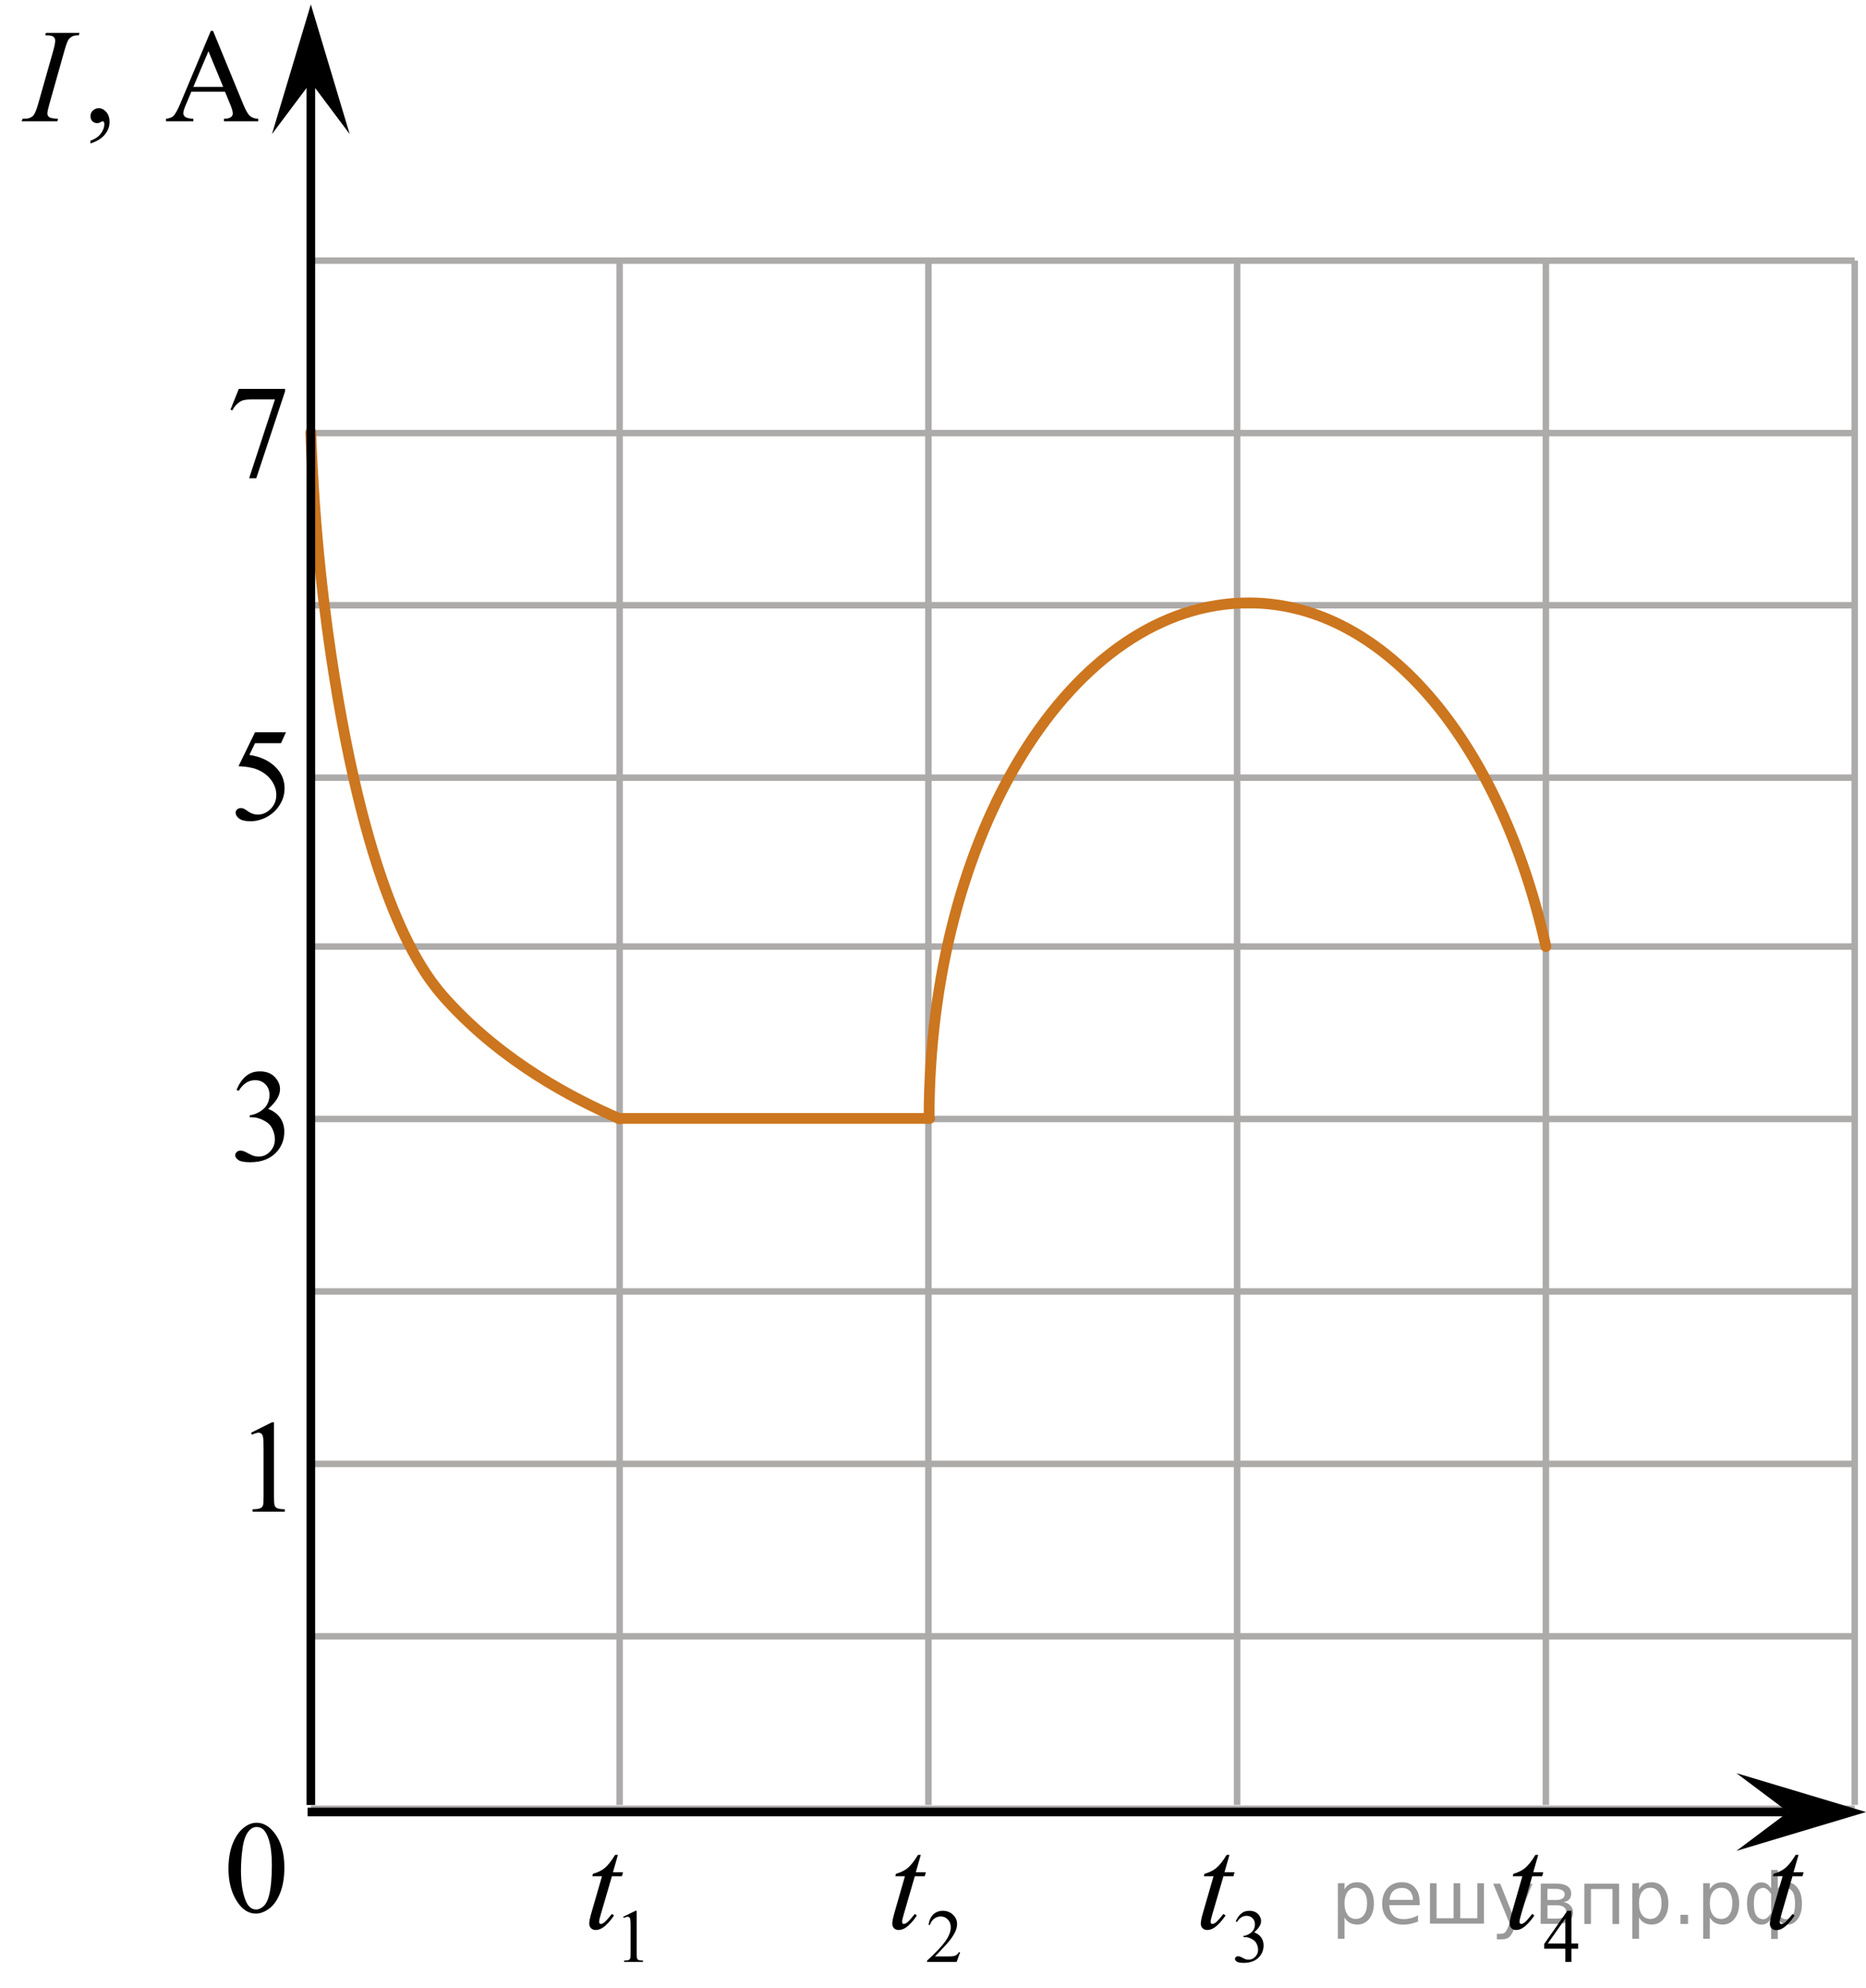 <?xml version="1.0" encoding="utf-8"?>
<!-- Generator: Adobe Illustrator 16.0.0, SVG Export Plug-In . SVG Version: 6.00 Build 0)  -->
<!DOCTYPE svg PUBLIC "-//W3C//DTD SVG 1.1//EN" "http://www.w3.org/Graphics/SVG/1.1/DTD/svg11.dtd">
<svg version="1.1" id="Слой_1" xmlns="http://www.w3.org/2000/svg" xmlns:xlink="http://www.w3.org/1999/xlink" x="0px" y="0px"
	 width="216.088px" height="230.171px" viewBox="0 -50 216.088 230.171" enable-background="new 0 -50 216.088 230.171"
	 xml:space="preserve">
<line fill="none" stroke="#ADAAAA" stroke-width="0.75" stroke-miterlimit="10" x1="35.996" y1="159.427" x2="214.78" y2="159.427"/>
<line fill="none" stroke="#ADAAAA" stroke-width="0.75" stroke-miterlimit="10" x1="35.996" y1="158.98" x2="35.996" y2="17.854"/>
<g>
	<line fill="none" stroke="#ADAAAA" stroke-width="0.75" stroke-miterlimit="10" x1="35.996" y1="20.078" x2="214.78" y2="20.078"/>
	<line fill="none" stroke="#ADAAAA" stroke-width="0.75" stroke-miterlimit="10" x1="35.996" y1="40.042" x2="214.78" y2="40.042"/>
	<line fill="none" stroke="#ADAAAA" stroke-width="0.75" stroke-miterlimit="10" x1="35.996" y1="59.593" x2="214.78" y2="59.593"/>
	<line fill="none" stroke="#ADAAAA" stroke-width="0.75" stroke-miterlimit="10" x1="35.996" y1="79.56" x2="214.78" y2="79.56"/>
	<line fill="none" stroke="#ADAAAA" stroke-width="0.75" stroke-miterlimit="10" x1="35.996" y1="99.528" x2="214.78" y2="99.528"/>
	
		<line fill="none" stroke="#ADAAAA" stroke-width="0.75" stroke-miterlimit="10" x1="35.996" y1="119.492" x2="214.78" y2="119.492"/>
	<line fill="none" stroke="#ADAAAA" stroke-width="0.75" stroke-miterlimit="10" x1="35.996" y1="139.46" x2="214.78" y2="139.46"/>
	
		<line fill="none" stroke="#ADAAAA" stroke-width="0.75" stroke-miterlimit="10" x1="71.752" y1="158.98" x2="71.752" y2="-19.823"/>
	
		<line fill="none" stroke="#ADAAAA" stroke-width="0.75" stroke-miterlimit="10" x1="107.512" y1="158.98" x2="107.512" y2="-19.823"/>
	
		<line fill="none" stroke="#ADAAAA" stroke-width="0.75" stroke-miterlimit="10" x1="143.262" y1="158.98" x2="143.262" y2="-19.823"/>
	
		<line fill="none" stroke="#ADAAAA" stroke-width="0.75" stroke-miterlimit="10" x1="179.018" y1="158.98" x2="179.018" y2="-19.823"/>
	
		<line fill="none" stroke="#ADAAAA" stroke-width="0.75" stroke-miterlimit="10" x1="214.78" y1="158.98" x2="214.78" y2="-19.823"/>
</g>
<g>
	
		<line fill="none" stroke="#ADAAAA" stroke-width="0.75" stroke-miterlimit="10" x1="35.996" y1="-19.823" x2="214.78" y2="-19.823"/>
	<line fill="none" stroke="#ADAAAA" stroke-width="0.75" stroke-miterlimit="10" x1="35.996" y1="0.146" x2="214.78" y2="0.146"/>
</g>
<line fill="none" stroke="#000000" stroke-miterlimit="10" x1="207.082" y1="159.802" x2="35.621" y2="159.802"/>
<polygon points="207.082,159.802 201.081,155.302 216.088,159.802 201.081,164.302 "/>
<polygon points="35.996,-40.479 31.496,-34.473 35.996,-49.485 40.496,-34.473 "/>
<g>
	<g>
		<g>
			<g>
				<g>
					<g>
						<g>
							<g>
								<g>
									<g>
										<g>
											<g>
												<g>
													<g>
														<g>
															<g>
																<defs>
																	<rect id="SVGID_1_" x="23.639" y="157.482" width="12.354" height="18.066"/>
																</defs>
																<clipPath id="SVGID_2_">
																	<use xlink:href="#SVGID_1_"  overflow="visible"/>
																</clipPath>
																<g clip-path="url(#SVGID_2_)">
																	<g enable-background="new    ">
																		<path d="M26.458,166.376c0-1.155,0.172-2.15,0.517-2.984s0.802-1.455,1.372-1.863
																			c0.443-0.324,0.9-0.485,1.373-0.485c0.767,0,1.456,0.396,2.066,1.188c0.762,0.98,1.144,2.311,1.144,3.988
																			c0,1.175-0.167,2.174-0.502,2.995s-0.761,1.418-1.28,1.789c-0.519,0.371-1.02,0.557-1.501,0.557
																			c-0.955,0-1.749-0.57-2.383-1.711C26.726,168.888,26.458,167.731,26.458,166.376z M27.905,166.563
																			c0,1.395,0.169,2.532,0.509,3.413c0.281,0.742,0.699,1.113,1.254,1.113c0.266,0,0.541-0.121,0.826-0.362
																			c0.286-0.241,0.502-0.646,0.649-1.214c0.226-0.856,0.339-2.064,0.339-3.623c0-1.154-0.118-2.118-0.354-2.891
																			c-0.177-0.572-0.406-0.978-0.686-1.217c-0.202-0.164-0.445-0.247-0.73-0.247c-0.334,0-0.632,0.152-0.893,0.456
																			c-0.354,0.413-0.595,1.063-0.723,1.949C27.968,164.828,27.905,165.702,27.905,166.563z"/>
																	</g>
																</g>
															</g>
														</g>
													</g>
												</g>
											</g>
										</g>
									</g>
								</g>
							</g>
						</g>
					</g>
				</g>
			</g>
		</g>
	</g>
</g>
<g>
	<g>
		<g>
			<g>
				<defs>
					<rect id="SVGID_3_" x="65.542" y="158.16" width="12.42" height="22.012"/>
				</defs>
				<clipPath id="SVGID_4_">
					<use xlink:href="#SVGID_3_"  overflow="visible"/>
				</clipPath>
				<g clip-path="url(#SVGID_4_)">
					<path d="M72.17,171.928l1.418-0.689h0.142v4.903c0,0.325,0.014,0.528,0.041,0.608s0.084,0.141,0.17,0.184
						c0.085,0.043,0.26,0.067,0.523,0.073v0.158h-2.19v-0.158c0.275-0.006,0.452-0.029,0.532-0.071
						c0.081-0.041,0.136-0.097,0.168-0.167c0.031-0.069,0.047-0.278,0.047-0.627v-3.135c0-0.422-0.014-0.693-0.043-0.814
						c-0.02-0.092-0.057-0.158-0.11-0.201c-0.053-0.043-0.117-0.064-0.19-0.064c-0.106,0-0.254,0.045-0.443,0.133L72.17,171.928z"/>
				</g>
			</g>
		</g>
	</g>
	<g>
		<g>
			<g>
				<defs>
					<rect id="SVGID_5_" x="65.542" y="158.16" width="12.42" height="22.012"/>
				</defs>
				<clipPath id="SVGID_6_">
					<use xlink:href="#SVGID_5_"  overflow="visible"/>
				</clipPath>
				<g clip-path="url(#SVGID_6_)">
					<path d="M71.558,164.765l-0.578,2.01h1.164l-0.126,0.466h-1.156l-1.275,4.359c-0.139,0.468-0.208,0.771-0.208,0.909
						c0,0.083,0.02,0.147,0.059,0.191c0.04,0.045,0.086,0.066,0.141,0.066c0.124,0,0.287-0.086,0.489-0.258
						c0.118-0.099,0.383-0.402,0.793-0.909l0.245,0.185c-0.455,0.66-0.885,1.126-1.29,1.396c-0.276,0.188-0.556,0.281-0.837,0.281
						c-0.217,0-0.396-0.068-0.534-0.203c-0.138-0.136-0.208-0.31-0.208-0.521c0-0.266,0.079-0.672,0.237-1.219l1.238-4.278h-1.119
						l0.074-0.288c0.543-0.148,0.996-0.368,1.356-0.661c0.361-0.294,0.764-0.802,1.208-1.526H71.558L71.558,164.765z"/>
				</g>
			</g>
		</g>
	</g>
</g>
<g>
	<g>
		<g>
			<g>
				<defs>
					<rect id="SVGID_7_" x="100.646" y="158.16" width="13.731" height="22.012"/>
				</defs>
				<clipPath id="SVGID_8_">
					<use xlink:href="#SVGID_7_"  overflow="visible"/>
				</clipPath>
				<g clip-path="url(#SVGID_8_)">
					<path d="M111.185,176.048l-0.406,1.117h-3.419v-0.158c1.006-0.92,1.714-1.67,2.125-2.253c0.41-0.582,0.615-1.114,0.615-1.597
						c0-0.368-0.112-0.671-0.338-0.908c-0.225-0.237-0.494-0.355-0.808-0.355c-0.284,0-0.541,0.084-0.767,0.251
						s-0.394,0.411-0.502,0.734h-0.158c0.071-0.528,0.254-0.934,0.549-1.217c0.295-0.282,0.664-0.424,1.105-0.424
						c0.47,0,0.862,0.151,1.178,0.454c0.314,0.303,0.472,0.659,0.472,1.07c0,0.294-0.068,0.588-0.205,0.883
						c-0.211,0.462-0.553,0.952-1.025,1.469c-0.709,0.776-1.153,1.244-1.329,1.404h1.513c0.309,0,0.523-0.012,0.648-0.034
						c0.123-0.023,0.234-0.069,0.335-0.14c0.1-0.069,0.187-0.169,0.261-0.297H111.185L111.185,176.048z"/>
				</g>
			</g>
		</g>
	</g>
	<g>
		<g>
			<g>
				<defs>
					<rect id="SVGID_9_" x="100.646" y="158.16" width="13.731" height="22.012"/>
				</defs>
				<clipPath id="SVGID_10_">
					<use xlink:href="#SVGID_9_"  overflow="visible"/>
				</clipPath>
				<g clip-path="url(#SVGID_10_)">
					<path d="M106.63,164.765l-0.575,2.01h1.158l-0.125,0.466h-1.15l-1.269,4.359c-0.138,0.468-0.206,0.771-0.206,0.909
						c0,0.083,0.02,0.147,0.059,0.191c0.039,0.045,0.086,0.066,0.14,0.066c0.123,0,0.285-0.086,0.486-0.258
						c0.119-0.099,0.381-0.402,0.79-0.909l0.243,0.185c-0.453,0.66-0.88,1.126-1.283,1.396c-0.275,0.188-0.553,0.281-0.833,0.281
						c-0.216,0-0.394-0.068-0.531-0.203c-0.138-0.136-0.207-0.31-0.207-0.521c0-0.266,0.079-0.672,0.236-1.219l1.231-4.278h-1.113
						l0.074-0.288c0.541-0.148,0.991-0.368,1.35-0.661c0.359-0.294,0.76-0.802,1.202-1.526H106.63L106.63,164.765z"/>
				</g>
			</g>
		</g>
	</g>
</g>
<g>
	<g>
		<g>
			<g>
				<defs>
					<rect id="SVGID_11_" x="136.362" y="158.16" width="13.799" height="22.012"/>
				</defs>
				<clipPath id="SVGID_12_">
					<use xlink:href="#SVGID_11_"  overflow="visible"/>
				</clipPath>
				<g clip-path="url(#SVGID_12_)">
					<path d="M143.104,172.463c0.166-0.391,0.375-0.692,0.629-0.905s0.568-0.319,0.947-0.319c0.467,0,0.824,0.151,1.074,0.454
						c0.188,0.226,0.283,0.467,0.283,0.724c0,0.423-0.267,0.859-0.799,1.311c0.357,0.14,0.629,0.34,0.812,0.6
						s0.274,0.565,0.274,0.916c0,0.503-0.16,0.938-0.48,1.306c-0.418,0.48-1.023,0.72-1.817,0.72c-0.392,0-0.659-0.049-0.801-0.146
						s-0.213-0.201-0.213-0.313c0-0.083,0.034-0.155,0.101-0.219c0.068-0.063,0.148-0.094,0.243-0.094
						c0.071,0,0.145,0.012,0.22,0.033c0.048,0.016,0.158,0.066,0.33,0.156s0.291,0.145,0.356,0.162
						c0.106,0.031,0.22,0.047,0.339,0.047c0.293,0,0.547-0.113,0.764-0.34c0.216-0.225,0.324-0.492,0.324-0.801
						c0-0.225-0.051-0.445-0.15-0.658c-0.074-0.16-0.156-0.281-0.245-0.365c-0.124-0.113-0.292-0.217-0.507-0.311
						c-0.215-0.092-0.434-0.139-0.657-0.139h-0.138v-0.129c0.227-0.027,0.453-0.109,0.682-0.244
						c0.227-0.133,0.393-0.295,0.496-0.482c0.104-0.189,0.154-0.396,0.154-0.621c0-0.295-0.092-0.531-0.277-0.713
						c-0.185-0.182-0.414-0.271-0.689-0.271c-0.443,0-0.814,0.236-1.113,0.709L143.104,172.463z"/>
				</g>
			</g>
		</g>
	</g>
	<g>
		<g>
			<g>
				<defs>
					<rect id="SVGID_13_" x="136.362" y="158.16" width="13.799" height="22.012"/>
				</defs>
				<clipPath id="SVGID_14_">
					<use xlink:href="#SVGID_13_"  overflow="visible"/>
				</clipPath>
				<g clip-path="url(#SVGID_14_)">
					<path d="M142.375,164.765l-0.578,2.01h1.164l-0.126,0.466h-1.156l-1.275,4.359c-0.139,0.468-0.207,0.771-0.207,0.909
						c0,0.083,0.02,0.147,0.059,0.191c0.04,0.045,0.087,0.066,0.142,0.066c0.124,0,0.286-0.086,0.489-0.258
						c0.118-0.099,0.383-0.402,0.793-0.909l0.244,0.185c-0.454,0.66-0.885,1.126-1.289,1.396c-0.277,0.188-0.557,0.281-0.838,0.281
						c-0.217,0-0.396-0.068-0.533-0.203c-0.139-0.136-0.208-0.31-0.208-0.521c0-0.266,0.079-0.672,0.237-1.219l1.238-4.278h-1.119
						l0.074-0.288c0.543-0.148,0.995-0.368,1.355-0.661c0.361-0.294,0.764-0.802,1.209-1.526H142.375L142.375,164.765z"/>
				</g>
			</g>
		</g>
	</g>
</g>
<g>
	<g>
		<g>
			<g>
				<defs>
					<rect id="SVGID_15_" x="172.155" y="158.16" width="13.731" height="22.012"/>
				</defs>
				<clipPath id="SVGID_16_">
					<use xlink:href="#SVGID_15_"  overflow="visible"/>
				</clipPath>
				<g clip-path="url(#SVGID_16_)">
					<path d="M182.753,175.024v0.608h-0.777v1.533h-0.705v-1.533h-2.453v-0.548l2.688-3.846h0.471v3.785H182.753z M181.271,175.024
						v-2.882l-2.034,2.882H181.271z"/>
				</g>
			</g>
		</g>
	</g>
	<g>
		<g>
			<g>
				<defs>
					<rect id="SVGID_17_" x="172.155" y="158.16" width="13.731" height="22.012"/>
				</defs>
				<clipPath id="SVGID_18_">
					<use xlink:href="#SVGID_17_"  overflow="visible"/>
				</clipPath>
				<g clip-path="url(#SVGID_18_)">
					<path d="M178.13,164.765l-0.576,2.01h1.158l-0.125,0.466h-1.15l-1.27,4.359c-0.137,0.468-0.205,0.771-0.205,0.909
						c0,0.083,0.019,0.147,0.059,0.191c0.039,0.045,0.086,0.066,0.141,0.066c0.122,0,0.284-0.086,0.485-0.258
						c0.118-0.099,0.382-0.402,0.79-0.909l0.243,0.185c-0.452,0.66-0.88,1.126-1.283,1.396c-0.275,0.188-0.554,0.281-0.833,0.281
						c-0.217,0-0.395-0.068-0.531-0.203c-0.139-0.136-0.207-0.31-0.207-0.521c0-0.266,0.079-0.672,0.236-1.219l1.23-4.278h-1.113
						l0.074-0.288c0.541-0.148,0.99-0.368,1.35-0.661c0.359-0.294,0.76-0.802,1.202-1.526H178.13L178.13,164.765z"/>
				</g>
			</g>
		</g>
	</g>
</g>
<g>
	<g>
		<g>
			<g>
				<defs>
					<rect id="SVGID_19_" x="202.252" y="160.885" width="9.66" height="16.56"/>
				</defs>
				<clipPath id="SVGID_20_">
					<use xlink:href="#SVGID_19_"  overflow="visible"/>
				</clipPath>
				<g clip-path="url(#SVGID_20_)">
					<path d="M208.276,164.755l-0.578,2.016h1.163l-0.126,0.467h-1.156l-1.275,4.373c-0.139,0.47-0.207,0.773-0.207,0.912
						c0,0.084,0.02,0.148,0.059,0.192c0.04,0.045,0.087,0.067,0.142,0.067c0.124,0,0.286-0.087,0.489-0.26
						c0.118-0.099,0.383-0.402,0.793-0.912l0.244,0.186c-0.454,0.662-0.885,1.13-1.289,1.401c-0.277,0.188-0.557,0.28-0.838,0.28
						c-0.217,0-0.396-0.066-0.533-0.203c-0.139-0.136-0.208-0.311-0.208-0.523c0-0.266,0.079-0.674,0.237-1.223l1.238-4.291h-1.119
						l0.074-0.289c0.543-0.148,0.995-0.369,1.355-0.664c0.361-0.293,0.764-0.803,1.209-1.529H208.276L208.276,164.755
						L208.276,164.755z"/>
				</g>
			</g>
		</g>
	</g>
</g>
<g>
	<g>
		<g>
			<g>
				<defs>
					<rect id="SVGID_21_" y="-50" width="33.12" height="19.665"/>
				</defs>
				<clipPath id="SVGID_22_">
					<use xlink:href="#SVGID_21_"  overflow="visible"/>
				</clipPath>
				<g clip-path="url(#SVGID_22_)">
					<path d="M10.48-33.385v-0.332c0.509-0.171,0.903-0.437,1.182-0.796c0.279-0.36,0.419-0.741,0.419-1.143
						c0-0.096-0.022-0.176-0.067-0.241c-0.035-0.045-0.069-0.068-0.104-0.068c-0.055,0-0.173,0.05-0.356,0.151
						c-0.089,0.045-0.183,0.068-0.282,0.068c-0.242,0-0.435-0.073-0.578-0.219c-0.144-0.146-0.215-0.347-0.215-0.604
						c0-0.246,0.093-0.458,0.278-0.633c0.186-0.176,0.412-0.264,0.678-0.264c0.326,0,0.616,0.145,0.871,0.434
						c0.254,0.29,0.381,0.673,0.381,1.151c0,0.518-0.177,1-0.53,1.444C11.805-33.993,11.246-33.642,10.48-33.385z"/>
					<path d="M26.052-39.383H22.16l-0.682,1.615c-0.168,0.397-0.252,0.694-0.252,0.89c0,0.156,0.073,0.293,0.219,0.411
						c0.146,0.119,0.461,0.195,0.945,0.23v0.279h-3.165v-0.279c0.42-0.075,0.692-0.173,0.815-0.294
						c0.252-0.242,0.531-0.732,0.837-1.471l3.536-8.42h0.259l3.499,8.51c0.282,0.684,0.538,1.128,0.767,1.332
						c0.23,0.204,0.55,0.318,0.96,0.343v0.279h-3.965v-0.279c0.4-0.02,0.671-0.088,0.812-0.204s0.211-0.256,0.211-0.422
						c0-0.221-0.099-0.571-0.297-1.049L26.052-39.383z M25.844-39.941l-1.705-4.134l-1.749,4.134H25.844z"/>
				</g>
			</g>
		</g>
	</g>
	<g>
		<g>
			<g>
				<defs>
					<rect id="SVGID_23_" y="-50" width="33.12" height="19.665"/>
				</defs>
				<clipPath id="SVGID_24_">
					<use xlink:href="#SVGID_23_"  overflow="visible"/>
				</clipPath>
				<g clip-path="url(#SVGID_24_)">
					<path d="M6.723-36.237l-0.082,0.279H2.505l0.104-0.279c0.415-0.01,0.689-0.045,0.823-0.105
						c0.217-0.085,0.378-0.204,0.482-0.354c0.163-0.236,0.331-0.659,0.504-1.268l1.749-6.171c0.148-0.513,0.223-0.9,0.223-1.162
						c0-0.131-0.032-0.242-0.097-0.332C6.229-45.721,6.131-45.79,6-45.837s-0.387-0.072-0.767-0.072l0.089-0.279h3.884l-0.082,0.279
						c-0.316-0.005-0.551,0.03-0.704,0.105c-0.222,0.101-0.392,0.244-0.508,0.43s-0.266,0.599-0.448,1.237l-1.742,6.171
						c-0.158,0.568-0.237,0.931-0.237,1.086c0,0.126,0.031,0.233,0.093,0.321c0.062,0.088,0.16,0.156,0.296,0.204
						C6.01-36.306,6.293-36.267,6.723-36.237z"/>
				</g>
			</g>
		</g>
	</g>
</g>
<g>
	
		<path fill="none" stroke="#CC761F" stroke-width="1.25" stroke-linecap="round" stroke-linejoin="round" stroke-miterlimit="10" d="
		M107.656,79.495"/>
</g>
<line fill="none" stroke="#CC761F" stroke-width="1.25" stroke-linecap="round" stroke-linejoin="round" stroke-miterlimit="10" x1="107.656" y1="79.495" x2="71.602" y2="79.495"/>
<path fill="none" stroke="#CC761F" stroke-width="1.25" stroke-linecap="round" stroke-linejoin="round" stroke-miterlimit="10" d="
	M35.993,0.078c0.406,11.758,1.637,21.497,2.768,28.517c4.376,27.181,10.618,34.631,12.999,37.241
	c6.528,7.152,14.548,11.349,19.983,13.69"/>
<line fill="none" stroke="#000000" stroke-miterlimit="10" x1="35.996" y1="-41.979" x2="35.996" y2="158.98"/>
<g>
	<defs>
		<polygon id="SVGID_25_" points="26.472,127.809 35.993,127.809 35.993,111.112 26.472,111.112 26.472,127.809 		"/>
	</defs>
	<clipPath id="SVGID_26_">
		<use xlink:href="#SVGID_25_"  overflow="visible"/>
	</clipPath>
	<g clip-path="url(#SVGID_26_)">
		<path d="M29.078,115.884l2.41-1.203h0.241v8.558c0,0.568,0.023,0.922,0.069,1.062c0.047,0.14,0.143,0.246,0.289,0.321
			c0.146,0.074,0.443,0.117,0.892,0.127v0.276h-3.727v-0.276c0.468-0.01,0.77-0.051,0.906-0.123c0.136-0.072,0.231-0.17,0.285-0.292
			c0.053-0.122,0.08-0.487,0.08-1.095v-5.471c0-0.737-0.024-1.211-0.073-1.42c-0.034-0.16-0.096-0.277-0.187-0.352
			c-0.09-0.075-0.198-0.112-0.325-0.112c-0.18,0-0.431,0.077-0.752,0.231L29.078,115.884z"/>
	</g>
</g>
<g>
	<defs>
		<polygon id="SVGID_27_" points="24.558,88.567 36.91,88.567 36.91,70.49 24.558,70.49 24.558,88.567 		"/>
	</defs>
	<clipPath id="SVGID_28_">
		<use xlink:href="#SVGID_27_"  overflow="visible"/>
	</clipPath>
	<g clip-path="url(#SVGID_28_)">
		<path d="M27.393,76.185c0.285-0.682,0.645-1.209,1.08-1.58c0.435-0.37,0.977-0.556,1.625-0.556c0.801,0,1.415,0.264,1.843,0.791
			c0.324,0.394,0.486,0.814,0.486,1.263c0,0.737-0.457,1.499-1.371,2.285c0.614,0.244,1.079,0.593,1.394,1.046
			s0.472,0.986,0.472,1.599c0,0.876-0.275,1.636-0.826,2.278c-0.717,0.836-1.756,1.255-3.117,1.255
			c-0.674,0-1.132-0.085-1.375-0.254c-0.243-0.17-0.365-0.352-0.365-0.546c0-0.145,0.059-0.271,0.174-0.381s0.254-0.164,0.416-0.164
			c0.123,0,0.248,0.02,0.376,0.06c0.084,0.025,0.273,0.116,0.567,0.272c0.295,0.157,0.499,0.25,0.612,0.28
			c0.182,0.055,0.376,0.082,0.582,0.082c0.501,0,0.938-0.196,1.309-0.59s0.557-0.859,0.557-1.396c0-0.394-0.086-0.777-0.258-1.15
			c-0.128-0.279-0.269-0.49-0.421-0.635c-0.211-0.199-0.501-0.38-0.869-0.542c-0.369-0.161-0.745-0.242-1.128-0.242h-0.236v-0.225
			c0.389-0.05,0.778-0.191,1.169-0.426c0.391-0.233,0.674-0.516,0.851-0.844c0.178-0.329,0.266-0.689,0.266-1.083
			c0-0.513-0.158-0.928-0.476-1.244c-0.316-0.315-0.711-0.474-1.183-0.474c-0.762,0-1.398,0.413-1.909,1.239L27.393,76.185z"/>
	</g>
</g>
<g>
	<defs>
		<polygon id="SVGID_29_" points="24.51,49.081 36.861,49.081 36.861,31.003 24.51,31.003 24.51,49.081 		"/>
	</defs>
	<clipPath id="SVGID_30_">
		<use xlink:href="#SVGID_29_"  overflow="visible"/>
	</clipPath>
	<g clip-path="url(#SVGID_30_)">
		<path d="M33.116,34.779l-0.575,1.27h-3.007l-0.656,1.359c1.302,0.194,2.334,0.685,3.096,1.472c0.653,0.677,0.98,1.474,0.98,2.39
			c0,0.533-0.106,1.026-0.32,1.479s-0.483,0.839-0.808,1.157s-0.686,0.575-1.083,0.77c-0.565,0.273-1.146,0.411-1.74,0.411
			c-0.6,0-1.035-0.104-1.308-0.311c-0.273-0.206-0.409-0.435-0.409-0.684c0-0.139,0.056-0.263,0.169-0.369
			c0.113-0.107,0.256-0.161,0.428-0.161c0.128,0,0.239,0.021,0.335,0.06c0.097,0.04,0.26,0.143,0.49,0.307
			c0.369,0.259,0.742,0.389,1.121,0.389c0.574,0,1.079-0.221,1.515-0.661c0.435-0.44,0.652-0.978,0.652-1.609
			c0-0.612-0.194-1.185-0.583-1.715c-0.388-0.53-0.924-0.939-1.606-1.229c-0.535-0.224-1.266-0.354-2.189-0.389l1.917-3.936H33.116z
			"/>
	</g>
</g>
<g>
	<defs>
		<polygon id="SVGID_31_" points="23.854,9.333 36.204,9.333 36.204,-8.746 23.854,-8.746 23.854,9.333 		"/>
	</defs>
	<clipPath id="SVGID_32_">
		<use xlink:href="#SVGID_31_"  overflow="visible"/>
	</clipPath>
	<g clip-path="url(#SVGID_32_)">
		<path d="M27.65-4.967h5.358v0.283L29.678,5.37h-0.826l2.985-9.12h-2.749c-0.556,0-0.951,0.067-1.188,0.202
			c-0.412,0.229-0.744,0.583-0.994,1.061L26.692-2.57L27.65-4.967z"/>
	</g>
</g>
<path fill="none" stroke="#CC761F" stroke-width="1.25" stroke-linecap="round" stroke-linejoin="round" stroke-miterlimit="10" d="
	M107.591,79.495c0-32.966,16.572-59.691,37.017-59.691c16.051,0,29.279,16.753,34.41,39.789"/>
<g style="stroke:none;fill:#000;fill-opacity:0.40"><path d="m 155.7,172.0 v 2.48 h -0.77 v -6.44 h 0.77 v 0.71 q 0.24,-0.42 0.61,-0.62 0.37,-0.20 0.88,-0.20 0.85,0 1.38,0.68 0.53,0.68 0.53,1.77 0,1.10 -0.53,1.77 -0.53,0.68 -1.38,0.68 -0.51,0 -0.88,-0.20 -0.37,-0.20 -0.61,-0.62 z m 2.61,-1.63 q 0,-0.85 -0.35,-1.32 -0.35,-0.48 -0.95,-0.48 -0.61,0 -0.96,0.48 -0.35,0.48 -0.35,1.32 0,0.85 0.35,1.33 0.35,0.48 0.96,0.48 0.61,0 0.95,-0.48 0.35,-0.48 0.35,-1.33 z"/><path d="m 164.4,170.2 v 0.38 h -3.52 q 0.05,0.79 0.47,1.21 0.43,0.41 1.19,0.41 0.44,0 0.85,-0.11 0.42,-0.11 0.82,-0.33 v 0.72 q -0.41,0.17 -0.85,0.27 -0.43,0.09 -0.88,0.09 -1.12,0 -1.77,-0.65 -0.65,-0.65 -0.65,-1.76 0,-1.15 0.62,-1.82 0.62,-0.68 1.67,-0.68 0.94,0 1.49,0.61 0.55,0.60 0.55,1.65 z m -0.77,-0.23 q -0.01,-0.63 -0.35,-1.00 -0.34,-0.38 -0.91,-0.38 -0.64,0 -1.03,0.36 -0.38,0.36 -0.44,1.02 z"/><path d="m 169.1,172.1 h 1.98 v -4.05 h 0.77 v 4.67 h -6.26 v -4.67 h 0.77 v 4.05 h 1.97 v -4.05 h 0.77 z"/><path d="m 175.4,173.2 q -0.33,0.83 -0.63,1.09 -0.31,0.25 -0.82,0.25 h -0.61 v -0.64 h 0.45 q 0.32,0 0.49,-0.15 0.17,-0.15 0.39,-0.71 l 0.14,-0.35 -1.89,-4.59 h 0.81 l 1.46,3.65 1.46,-3.65 h 0.81 z"/><path d="m 179.2,170.6 v 1.54 h 1.09 q 0.53,0 0.80,-0.20 0.28,-0.20 0.28,-0.57 0,-0.38 -0.28,-0.57 -0.28,-0.20 -0.80,-0.20 z m 0,-1.90 v 1.29 h 1.01 q 0.43,0 0.71,-0.17 0.28,-0.17 0.28,-0.48 0,-0.31 -0.28,-0.47 -0.28,-0.17 -0.71,-0.17 z m -0.77,-0.61 h 1.82 q 0.82,0 1.26,0.30 0.44,0.30 0.44,0.85 0,0.43 -0.23,0.68 -0.23,0.25 -0.67,0.31 0.53,0.10 0.82,0.42 0.29,0.32 0.29,0.79 0,0.62 -0.48,0.97 -0.48,0.34 -1.37,0.34 h -1.90 z"/><path d="m 187.5,168.1 v 4.67 h -0.77 v -4.05 h -2.49 v 4.05 h -0.77 v -4.67 z"/><path d="m 189.8,172.0 v 2.48 h -0.77 v -6.44 h 0.77 v 0.71 q 0.24,-0.42 0.61,-0.62 0.37,-0.20 0.88,-0.20 0.85,0 1.38,0.68 0.53,0.68 0.53,1.77 0,1.10 -0.53,1.77 -0.53,0.68 -1.38,0.68 -0.51,0 -0.88,-0.20 -0.37,-0.20 -0.61,-0.62 z m 2.61,-1.63 q 0,-0.85 -0.35,-1.32 -0.35,-0.48 -0.95,-0.48 -0.61,0 -0.96,0.48 -0.35,0.48 -0.35,1.32 0,0.85 0.35,1.33 0.35,0.48 0.96,0.48 0.61,0 0.95,-0.48 0.35,-0.48 0.35,-1.33 z"/><path d="m 194.6,171.7 h 0.88 v 1.06 h -0.88 z"/><path d="m 198.0,172.0 v 2.48 h -0.77 v -6.44 h 0.77 v 0.71 q 0.24,-0.42 0.61,-0.62 0.37,-0.20 0.88,-0.20 0.85,0 1.38,0.68 0.53,0.68 0.53,1.77 0,1.10 -0.53,1.77 -0.53,0.68 -1.38,0.68 -0.51,0 -0.88,-0.20 -0.37,-0.20 -0.61,-0.62 z m 2.61,-1.63 q 0,-0.85 -0.35,-1.32 -0.35,-0.48 -0.95,-0.48 -0.61,0 -0.96,0.48 -0.35,0.48 -0.35,1.32 0,0.85 0.35,1.33 0.35,0.48 0.96,0.48 0.61,0 0.95,-0.48 0.35,-0.48 0.35,-1.33 z"/><path d="m 203.1,170.4 q 0,0.98 0.30,1.40 0.30,0.41 0.82,0.41 0.41,0 0.88,-0.70 v -2.22 q -0.47,-0.70 -0.88,-0.70 -0.51,0 -0.82,0.42 -0.30,0.41 -0.30,1.39 z m 2,4.10 v -2.37 q -0.24,0.39 -0.51,0.55 -0.27,0.16 -0.62,0.16 -0.70,0 -1.18,-0.64 -0.48,-0.65 -0.48,-1.79 0,-1.15 0.48,-1.80 0.49,-0.66 1.18,-0.66 0.35,0 0.62,0.16 0.28,0.16 0.51,0.55 v -2.15 h 0.77 v 2.15 q 0.24,-0.39 0.51,-0.55 0.28,-0.16 0.62,-0.16 0.70,0 1.18,0.66 0.49,0.66 0.49,1.80 0,1.15 -0.49,1.79 -0.48,0.64 -1.18,0.64 -0.35,0 -0.62,-0.16 -0.27,-0.16 -0.51,-0.55 v 2.37 z m 2.77,-4.10 q 0,-0.98 -0.30,-1.39 -0.30,-0.42 -0.81,-0.42 -0.41,0 -0.88,0.70 v 2.22 q 0.47,0.70 0.88,0.70 0.51,0 0.81,-0.41 0.30,-0.42 0.30,-1.40 z"/></g></svg>

<!--File created and owned by https://sdamgia.ru. Copying is prohibited. All rights reserved.-->
